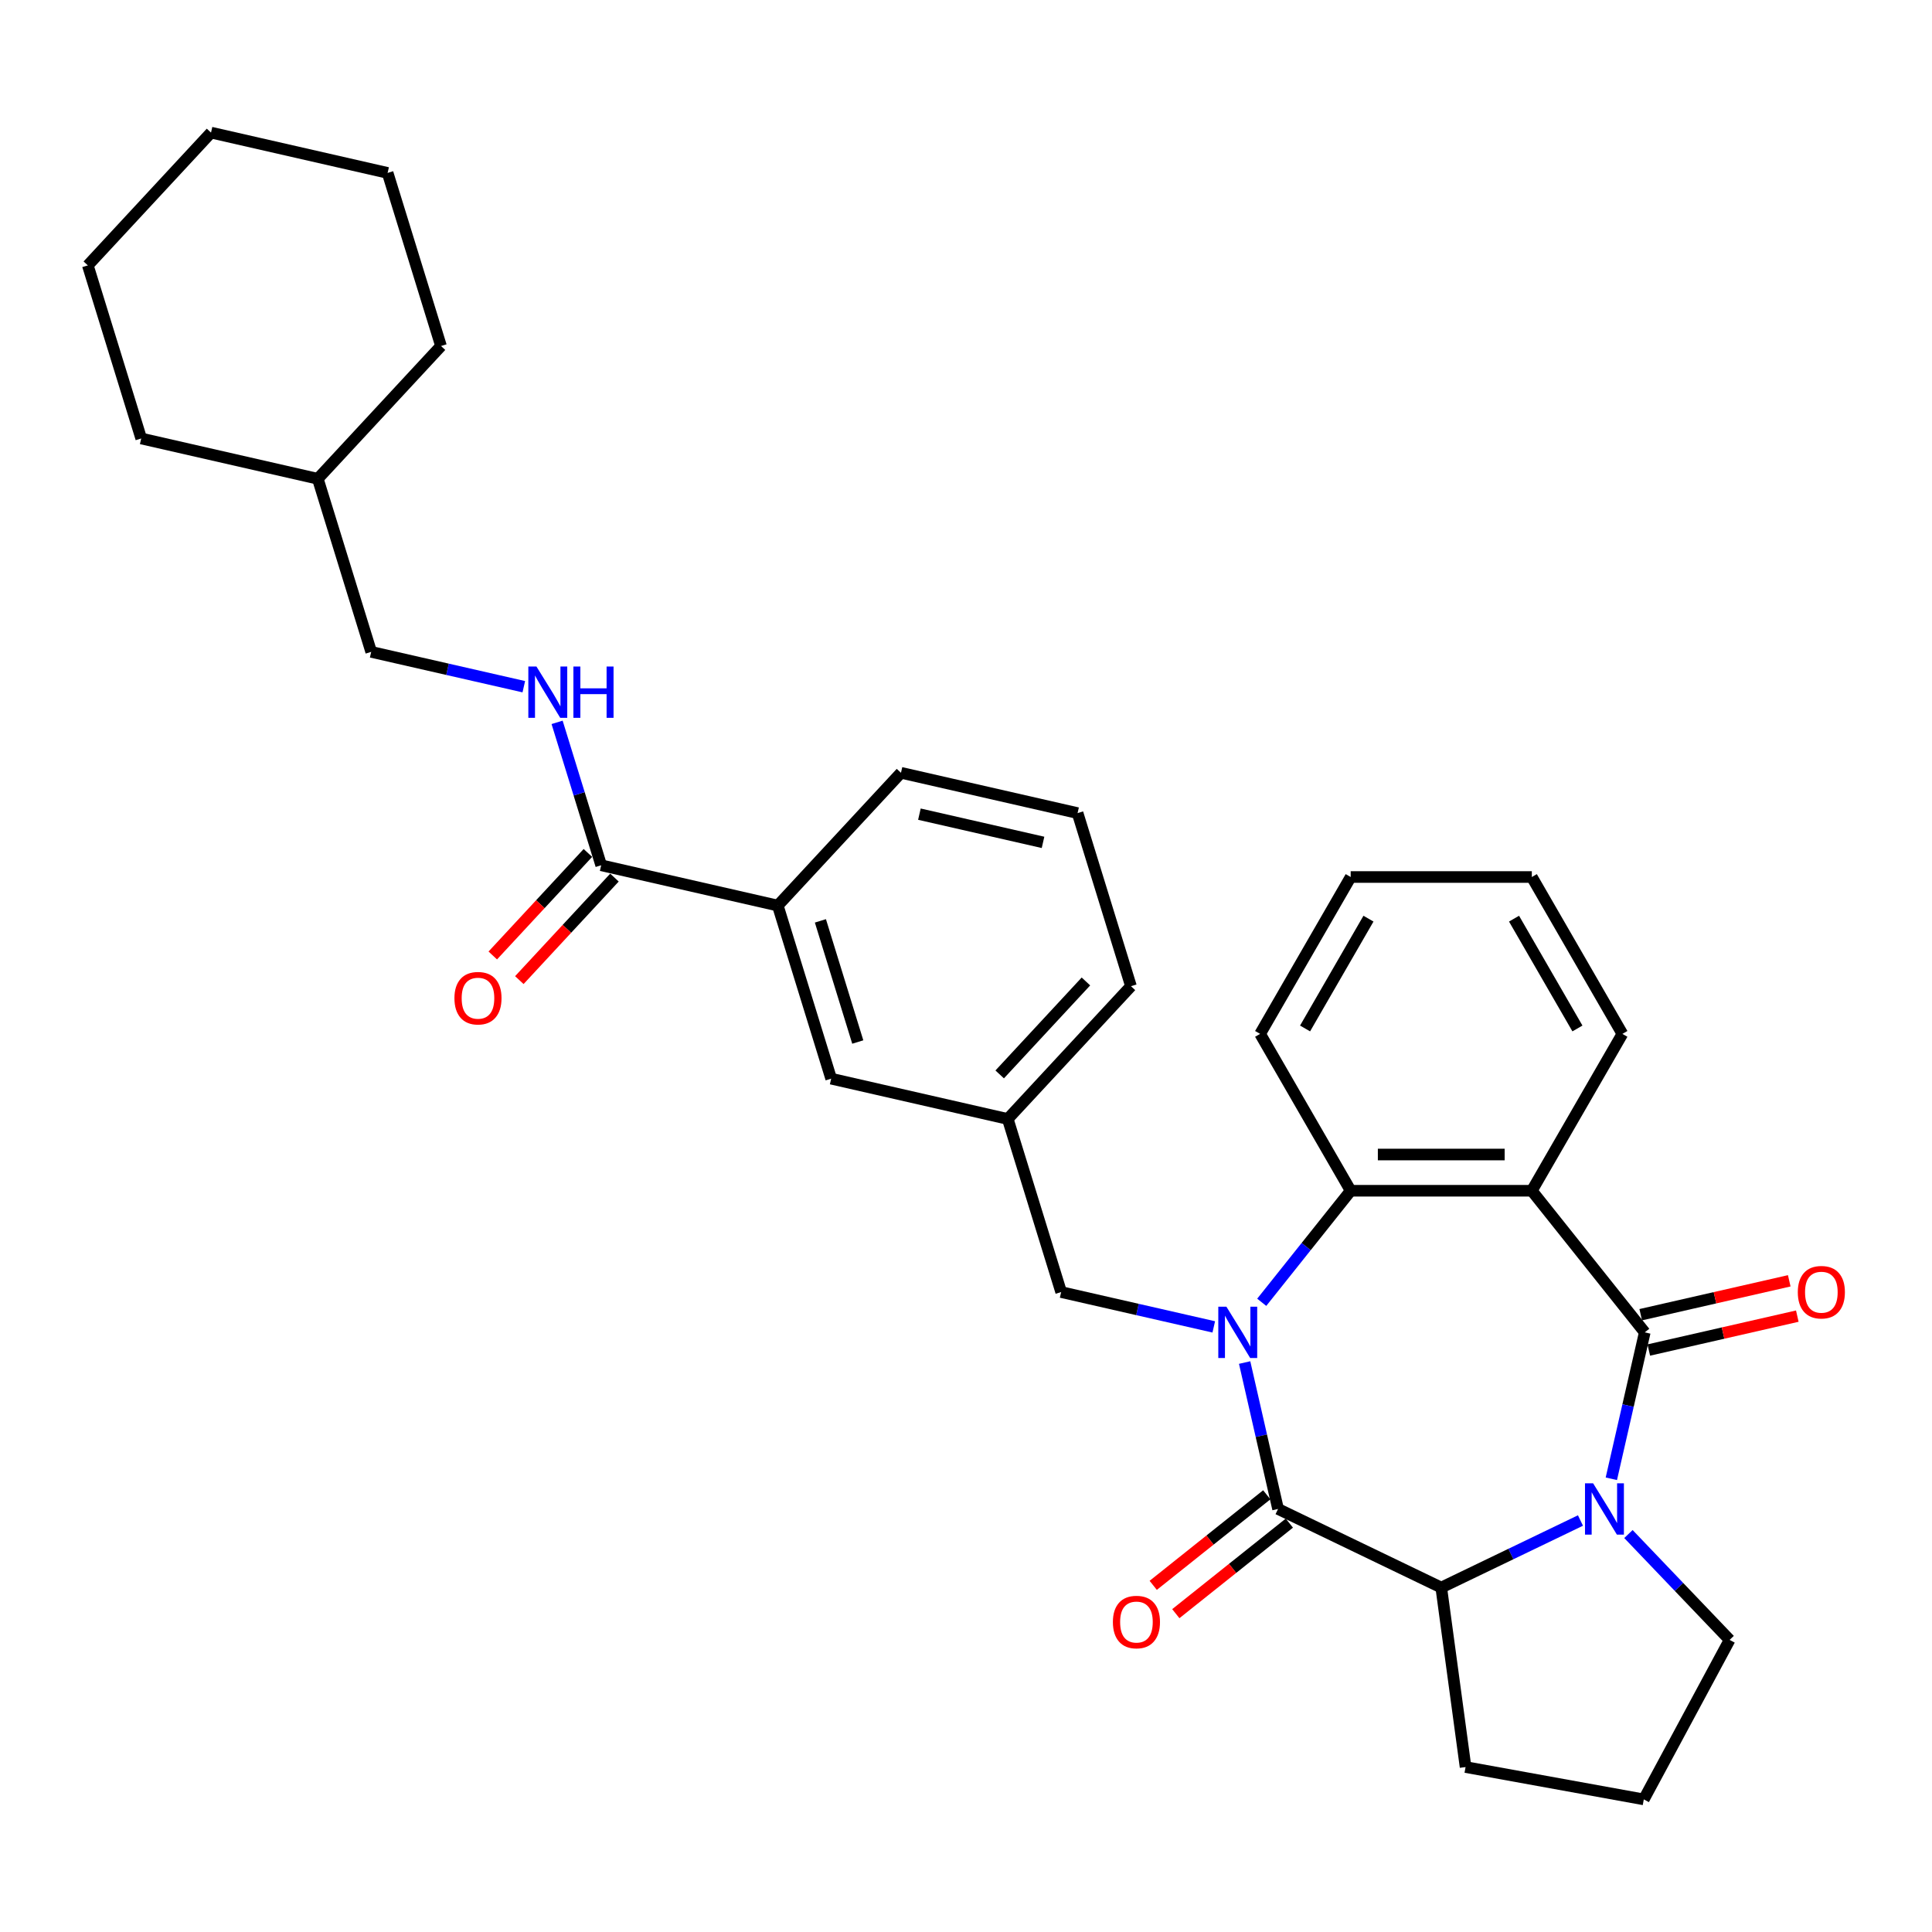 <?xml version='1.0' encoding='iso-8859-1'?>
<svg version='1.1' baseProfile='full'
              xmlns='http://www.w3.org/2000/svg'
                      xmlns:rdkit='http://www.rdkit.org/xml'
                      xmlns:xlink='http://www.w3.org/1999/xlink'
                  xml:space='preserve'
width='1000px' height='1000px' viewBox='0 0 1000 1000'>
<!-- END OF HEADER -->
<rect style='opacity:1.0;fill:#FFFFFF;stroke:none' width='1000' height='1000' x='0' y='0'> </rect>
<path class='bond-1' d='M 644.221,705.251 L 652.87,743.143' style='fill:none;fill-rule:evenodd;stroke:#0000FF;stroke-width:6px;stroke-linecap:butt;stroke-linejoin:miter;stroke-opacity:1' />
<path class='bond-1' d='M 652.87,743.143 L 661.519,781.036' style='fill:none;fill-rule:evenodd;stroke:#000000;stroke-width:6px;stroke-linecap:butt;stroke-linejoin:miter;stroke-opacity:1' />
<path class='bond-4' d='M 653.07,674.065 L 676.091,645.197' style='fill:none;fill-rule:evenodd;stroke:#0000FF;stroke-width:6px;stroke-linecap:butt;stroke-linejoin:miter;stroke-opacity:1' />
<path class='bond-4' d='M 676.091,645.197 L 699.112,616.33' style='fill:none;fill-rule:evenodd;stroke:#000000;stroke-width:6px;stroke-linecap:butt;stroke-linejoin:miter;stroke-opacity:1' />
<path class='bond-7' d='M 628.243,686.798 L 588.747,677.783' style='fill:none;fill-rule:evenodd;stroke:#0000FF;stroke-width:6px;stroke-linecap:butt;stroke-linejoin:miter;stroke-opacity:1' />
<path class='bond-7' d='M 588.747,677.783 L 549.251,668.768' style='fill:none;fill-rule:evenodd;stroke:#000000;stroke-width:6px;stroke-linecap:butt;stroke-linejoin:miter;stroke-opacity:1' />
<path class='bond-0' d='M 851.324,689.631 L 792.868,616.33' style='fill:none;fill-rule:evenodd;stroke:#000000;stroke-width:6px;stroke-linecap:butt;stroke-linejoin:miter;stroke-opacity:1' />
<path class='bond-10' d='M 853.41,698.771 L 891.847,689.999' style='fill:none;fill-rule:evenodd;stroke:#000000;stroke-width:6px;stroke-linecap:butt;stroke-linejoin:miter;stroke-opacity:1' />
<path class='bond-10' d='M 891.847,689.999 L 930.283,681.226' style='fill:none;fill-rule:evenodd;stroke:#FF0000;stroke-width:6px;stroke-linecap:butt;stroke-linejoin:miter;stroke-opacity:1' />
<path class='bond-10' d='M 849.238,680.49 L 887.674,671.717' style='fill:none;fill-rule:evenodd;stroke:#000000;stroke-width:6px;stroke-linecap:butt;stroke-linejoin:miter;stroke-opacity:1' />
<path class='bond-10' d='M 887.674,671.717 L 926.111,662.945' style='fill:none;fill-rule:evenodd;stroke:#FF0000;stroke-width:6px;stroke-linecap:butt;stroke-linejoin:miter;stroke-opacity:1' />
<path class='bond-32' d='M 851.324,689.631 L 842.675,727.524' style='fill:none;fill-rule:evenodd;stroke:#000000;stroke-width:6px;stroke-linecap:butt;stroke-linejoin:miter;stroke-opacity:1' />
<path class='bond-32' d='M 842.675,727.524 L 834.026,765.416' style='fill:none;fill-rule:evenodd;stroke:#0000FF;stroke-width:6px;stroke-linecap:butt;stroke-linejoin:miter;stroke-opacity:1' />
<path class='bond-5' d='M 661.519,781.036 L 745.99,821.715' style='fill:none;fill-rule:evenodd;stroke:#000000;stroke-width:6px;stroke-linecap:butt;stroke-linejoin:miter;stroke-opacity:1' />
<path class='bond-11' d='M 655.673,773.706 L 626.289,797.139' style='fill:none;fill-rule:evenodd;stroke:#000000;stroke-width:6px;stroke-linecap:butt;stroke-linejoin:miter;stroke-opacity:1' />
<path class='bond-11' d='M 626.289,797.139 L 596.904,820.573' style='fill:none;fill-rule:evenodd;stroke:#FF0000;stroke-width:6px;stroke-linecap:butt;stroke-linejoin:miter;stroke-opacity:1' />
<path class='bond-11' d='M 667.365,788.366 L 637.98,811.8' style='fill:none;fill-rule:evenodd;stroke:#000000;stroke-width:6px;stroke-linecap:butt;stroke-linejoin:miter;stroke-opacity:1' />
<path class='bond-11' d='M 637.98,811.8 L 608.595,835.233' style='fill:none;fill-rule:evenodd;stroke:#FF0000;stroke-width:6px;stroke-linecap:butt;stroke-linejoin:miter;stroke-opacity:1' />
<path class='bond-2' d='M 818.048,787.014 L 782.019,804.365' style='fill:none;fill-rule:evenodd;stroke:#0000FF;stroke-width:6px;stroke-linecap:butt;stroke-linejoin:miter;stroke-opacity:1' />
<path class='bond-2' d='M 782.019,804.365 L 745.99,821.715' style='fill:none;fill-rule:evenodd;stroke:#000000;stroke-width:6px;stroke-linecap:butt;stroke-linejoin:miter;stroke-opacity:1' />
<path class='bond-15' d='M 842.875,794.019 L 869.064,821.411' style='fill:none;fill-rule:evenodd;stroke:#0000FF;stroke-width:6px;stroke-linecap:butt;stroke-linejoin:miter;stroke-opacity:1' />
<path class='bond-15' d='M 869.064,821.411 L 895.253,848.802' style='fill:none;fill-rule:evenodd;stroke:#000000;stroke-width:6px;stroke-linecap:butt;stroke-linejoin:miter;stroke-opacity:1' />
<path class='bond-3' d='M 792.868,616.33 L 699.112,616.33' style='fill:none;fill-rule:evenodd;stroke:#000000;stroke-width:6px;stroke-linecap:butt;stroke-linejoin:miter;stroke-opacity:1' />
<path class='bond-3' d='M 778.805,597.578 L 713.176,597.578' style='fill:none;fill-rule:evenodd;stroke:#000000;stroke-width:6px;stroke-linecap:butt;stroke-linejoin:miter;stroke-opacity:1' />
<path class='bond-16' d='M 792.868,616.33 L 839.746,535.135' style='fill:none;fill-rule:evenodd;stroke:#000000;stroke-width:6px;stroke-linecap:butt;stroke-linejoin:miter;stroke-opacity:1' />
<path class='bond-19' d='M 699.112,616.33 L 652.234,535.135' style='fill:none;fill-rule:evenodd;stroke:#000000;stroke-width:6px;stroke-linecap:butt;stroke-linejoin:miter;stroke-opacity:1' />
<path class='bond-18' d='M 745.99,821.715 L 758.575,914.623' style='fill:none;fill-rule:evenodd;stroke:#000000;stroke-width:6px;stroke-linecap:butt;stroke-linejoin:miter;stroke-opacity:1' />
<path class='bond-6' d='M 311.17,447.862 L 402.576,468.724' style='fill:none;fill-rule:evenodd;stroke:#000000;stroke-width:6px;stroke-linecap:butt;stroke-linejoin:miter;stroke-opacity:1' />
<path class='bond-8' d='M 311.17,447.862 L 299.762,410.876' style='fill:none;fill-rule:evenodd;stroke:#000000;stroke-width:6px;stroke-linecap:butt;stroke-linejoin:miter;stroke-opacity:1' />
<path class='bond-8' d='M 299.762,410.876 L 288.353,373.891' style='fill:none;fill-rule:evenodd;stroke:#0000FF;stroke-width:6px;stroke-linecap:butt;stroke-linejoin:miter;stroke-opacity:1' />
<path class='bond-13' d='M 304.297,441.485 L 279.678,468.018' style='fill:none;fill-rule:evenodd;stroke:#000000;stroke-width:6px;stroke-linecap:butt;stroke-linejoin:miter;stroke-opacity:1' />
<path class='bond-13' d='M 279.678,468.018 L 255.059,494.551' style='fill:none;fill-rule:evenodd;stroke:#FF0000;stroke-width:6px;stroke-linecap:butt;stroke-linejoin:miter;stroke-opacity:1' />
<path class='bond-13' d='M 318.043,454.239 L 293.424,480.772' style='fill:none;fill-rule:evenodd;stroke:#000000;stroke-width:6px;stroke-linecap:butt;stroke-linejoin:miter;stroke-opacity:1' />
<path class='bond-13' d='M 293.424,480.772 L 268.805,507.305' style='fill:none;fill-rule:evenodd;stroke:#FF0000;stroke-width:6px;stroke-linecap:butt;stroke-linejoin:miter;stroke-opacity:1' />
<path class='bond-14' d='M 549.251,668.768 L 521.616,579.178' style='fill:none;fill-rule:evenodd;stroke:#000000;stroke-width:6px;stroke-linecap:butt;stroke-linejoin:miter;stroke-opacity:1' />
<path class='bond-17' d='M 271.122,355.438 L 231.626,346.423' style='fill:none;fill-rule:evenodd;stroke:#0000FF;stroke-width:6px;stroke-linecap:butt;stroke-linejoin:miter;stroke-opacity:1' />
<path class='bond-17' d='M 231.626,346.423 L 192.13,337.408' style='fill:none;fill-rule:evenodd;stroke:#000000;stroke-width:6px;stroke-linecap:butt;stroke-linejoin:miter;stroke-opacity:1' />
<path class='bond-9' d='M 402.576,468.724 L 430.211,558.315' style='fill:none;fill-rule:evenodd;stroke:#000000;stroke-width:6px;stroke-linecap:butt;stroke-linejoin:miter;stroke-opacity:1' />
<path class='bond-9' d='M 424.639,476.636 L 443.983,539.349' style='fill:none;fill-rule:evenodd;stroke:#000000;stroke-width:6px;stroke-linecap:butt;stroke-linejoin:miter;stroke-opacity:1' />
<path class='bond-35' d='M 402.576,468.724 L 466.346,399.996' style='fill:none;fill-rule:evenodd;stroke:#000000;stroke-width:6px;stroke-linecap:butt;stroke-linejoin:miter;stroke-opacity:1' />
<path class='bond-12' d='M 430.211,558.315 L 521.616,579.178' style='fill:none;fill-rule:evenodd;stroke:#000000;stroke-width:6px;stroke-linecap:butt;stroke-linejoin:miter;stroke-opacity:1' />
<path class='bond-24' d='M 521.616,579.178 L 585.386,510.45' style='fill:none;fill-rule:evenodd;stroke:#000000;stroke-width:6px;stroke-linecap:butt;stroke-linejoin:miter;stroke-opacity:1' />
<path class='bond-24' d='M 517.436,556.114 L 562.075,508.005' style='fill:none;fill-rule:evenodd;stroke:#000000;stroke-width:6px;stroke-linecap:butt;stroke-linejoin:miter;stroke-opacity:1' />
<path class='bond-34' d='M 895.253,848.802 L 850.825,931.364' style='fill:none;fill-rule:evenodd;stroke:#000000;stroke-width:6px;stroke-linecap:butt;stroke-linejoin:miter;stroke-opacity:1' />
<path class='bond-33' d='M 839.746,535.135 L 792.868,453.939' style='fill:none;fill-rule:evenodd;stroke:#000000;stroke-width:6px;stroke-linecap:butt;stroke-linejoin:miter;stroke-opacity:1' />
<path class='bond-33' d='M 816.475,532.331 L 783.661,475.494' style='fill:none;fill-rule:evenodd;stroke:#000000;stroke-width:6px;stroke-linecap:butt;stroke-linejoin:miter;stroke-opacity:1' />
<path class='bond-22' d='M 192.13,337.408 L 164.495,247.818' style='fill:none;fill-rule:evenodd;stroke:#000000;stroke-width:6px;stroke-linecap:butt;stroke-linejoin:miter;stroke-opacity:1' />
<path class='bond-20' d='M 758.575,914.623 L 850.825,931.364' style='fill:none;fill-rule:evenodd;stroke:#000000;stroke-width:6px;stroke-linecap:butt;stroke-linejoin:miter;stroke-opacity:1' />
<path class='bond-28' d='M 652.234,535.135 L 699.112,453.939' style='fill:none;fill-rule:evenodd;stroke:#000000;stroke-width:6px;stroke-linecap:butt;stroke-linejoin:miter;stroke-opacity:1' />
<path class='bond-28' d='M 675.505,532.331 L 708.319,475.494' style='fill:none;fill-rule:evenodd;stroke:#000000;stroke-width:6px;stroke-linecap:butt;stroke-linejoin:miter;stroke-opacity:1' />
<path class='bond-21' d='M 466.346,399.996 L 557.751,420.859' style='fill:none;fill-rule:evenodd;stroke:#000000;stroke-width:6px;stroke-linecap:butt;stroke-linejoin:miter;stroke-opacity:1' />
<path class='bond-21' d='M 475.884,421.407 L 539.868,436.011' style='fill:none;fill-rule:evenodd;stroke:#000000;stroke-width:6px;stroke-linecap:butt;stroke-linejoin:miter;stroke-opacity:1' />
<path class='bond-25' d='M 164.495,247.818 L 228.265,179.09' style='fill:none;fill-rule:evenodd;stroke:#000000;stroke-width:6px;stroke-linecap:butt;stroke-linejoin:miter;stroke-opacity:1' />
<path class='bond-26' d='M 164.495,247.818 L 73.09,226.955' style='fill:none;fill-rule:evenodd;stroke:#000000;stroke-width:6px;stroke-linecap:butt;stroke-linejoin:miter;stroke-opacity:1' />
<path class='bond-23' d='M 557.751,420.859 L 585.386,510.45' style='fill:none;fill-rule:evenodd;stroke:#000000;stroke-width:6px;stroke-linecap:butt;stroke-linejoin:miter;stroke-opacity:1' />
<path class='bond-29' d='M 228.265,179.09 L 200.63,89.499' style='fill:none;fill-rule:evenodd;stroke:#000000;stroke-width:6px;stroke-linecap:butt;stroke-linejoin:miter;stroke-opacity:1' />
<path class='bond-30' d='M 73.09,226.955 L 45.455,137.364' style='fill:none;fill-rule:evenodd;stroke:#000000;stroke-width:6px;stroke-linecap:butt;stroke-linejoin:miter;stroke-opacity:1' />
<path class='bond-27' d='M 792.868,453.939 L 699.112,453.939' style='fill:none;fill-rule:evenodd;stroke:#000000;stroke-width:6px;stroke-linecap:butt;stroke-linejoin:miter;stroke-opacity:1' />
<path class='bond-36' d='M 200.63,89.499 L 109.225,68.636' style='fill:none;fill-rule:evenodd;stroke:#000000;stroke-width:6px;stroke-linecap:butt;stroke-linejoin:miter;stroke-opacity:1' />
<path class='bond-31' d='M 45.455,137.364 L 109.225,68.636' style='fill:none;fill-rule:evenodd;stroke:#000000;stroke-width:6px;stroke-linecap:butt;stroke-linejoin:miter;stroke-opacity:1' />
<path  class='atom-0' d='M 634.787 676.355
L 643.488 690.418
Q 644.35 691.806, 645.738 694.319
Q 647.125 696.831, 647.2 696.981
L 647.2 676.355
L 650.726 676.355
L 650.726 702.907
L 647.088 702.907
L 637.75 687.531
Q 636.662 685.731, 635.5 683.668
Q 634.375 681.605, 634.037 680.968
L 634.037 702.907
L 630.587 702.907
L 630.587 676.355
L 634.787 676.355
' fill='#0000FF'/>
<path  class='atom-3' d='M 824.592 767.76
L 833.293 781.824
Q 834.155 783.211, 835.543 785.724
Q 836.93 788.237, 837.005 788.387
L 837.005 767.76
L 840.531 767.76
L 840.531 794.312
L 836.893 794.312
L 827.555 778.936
Q 826.467 777.136, 825.305 775.073
Q 824.18 773.011, 823.842 772.373
L 823.842 794.312
L 820.392 794.312
L 820.392 767.76
L 824.592 767.76
' fill='#0000FF'/>
<path  class='atom-9' d='M 277.666 344.995
L 286.367 359.059
Q 287.229 360.446, 288.617 362.959
Q 290.004 365.471, 290.079 365.621
L 290.079 344.995
L 293.605 344.995
L 293.605 371.547
L 289.967 371.547
L 280.629 356.171
Q 279.541 354.371, 278.379 352.308
Q 277.254 350.245, 276.916 349.608
L 276.916 371.547
L 273.466 371.547
L 273.466 344.995
L 277.666 344.995
' fill='#0000FF'/>
<path  class='atom-9' d='M 296.792 344.995
L 300.393 344.995
L 300.393 356.283
L 313.968 356.283
L 313.968 344.995
L 317.569 344.995
L 317.569 371.547
L 313.968 371.547
L 313.968 359.284
L 300.393 359.284
L 300.393 371.547
L 296.792 371.547
L 296.792 344.995
' fill='#0000FF'/>
<path  class='atom-11' d='M 930.541 668.843
Q 930.541 662.468, 933.691 658.905
Q 936.841 655.342, 942.729 655.342
Q 948.617 655.342, 951.767 658.905
Q 954.918 662.468, 954.918 668.843
Q 954.918 675.294, 951.73 678.969
Q 948.542 682.607, 942.729 682.607
Q 936.879 682.607, 933.691 678.969
Q 930.541 675.331, 930.541 668.843
M 942.729 679.606
Q 946.78 679.606, 948.955 676.906
Q 951.167 674.169, 951.167 668.843
Q 951.167 663.63, 948.955 661.005
Q 946.78 658.343, 942.729 658.343
Q 938.679 658.343, 936.466 660.968
Q 934.291 663.593, 934.291 668.843
Q 934.291 674.206, 936.466 676.906
Q 938.679 679.606, 942.729 679.606
' fill='#FF0000'/>
<path  class='atom-12' d='M 576.029 839.567
Q 576.029 833.192, 579.179 829.629
Q 582.33 826.066, 588.218 826.066
Q 594.105 826.066, 597.256 829.629
Q 600.406 833.192, 600.406 839.567
Q 600.406 846.017, 597.218 849.693
Q 594.03 853.33, 588.218 853.33
Q 582.367 853.33, 579.179 849.693
Q 576.029 846.055, 576.029 839.567
M 588.218 850.33
Q 592.268 850.33, 594.443 847.63
Q 596.656 844.892, 596.656 839.567
Q 596.656 834.354, 594.443 831.729
Q 592.268 829.066, 588.218 829.066
Q 584.167 829.066, 581.955 831.692
Q 579.78 834.317, 579.78 839.567
Q 579.78 844.93, 581.955 847.63
Q 584.167 850.33, 588.218 850.33
' fill='#FF0000'/>
<path  class='atom-14' d='M 235.212 516.665
Q 235.212 510.289, 238.362 506.726
Q 241.512 503.164, 247.4 503.164
Q 253.288 503.164, 256.438 506.726
Q 259.588 510.289, 259.588 516.665
Q 259.588 523.115, 256.401 526.79
Q 253.213 530.428, 247.4 530.428
Q 241.55 530.428, 238.362 526.79
Q 235.212 523.153, 235.212 516.665
M 247.4 527.428
Q 251.45 527.428, 253.625 524.728
Q 255.838 521.99, 255.838 516.665
Q 255.838 511.452, 253.625 508.827
Q 251.45 506.164, 247.4 506.164
Q 243.35 506.164, 241.137 508.789
Q 238.962 511.414, 238.962 516.665
Q 238.962 522.027, 241.137 524.728
Q 243.35 527.428, 247.4 527.428
' fill='#FF0000'/>
</svg>
